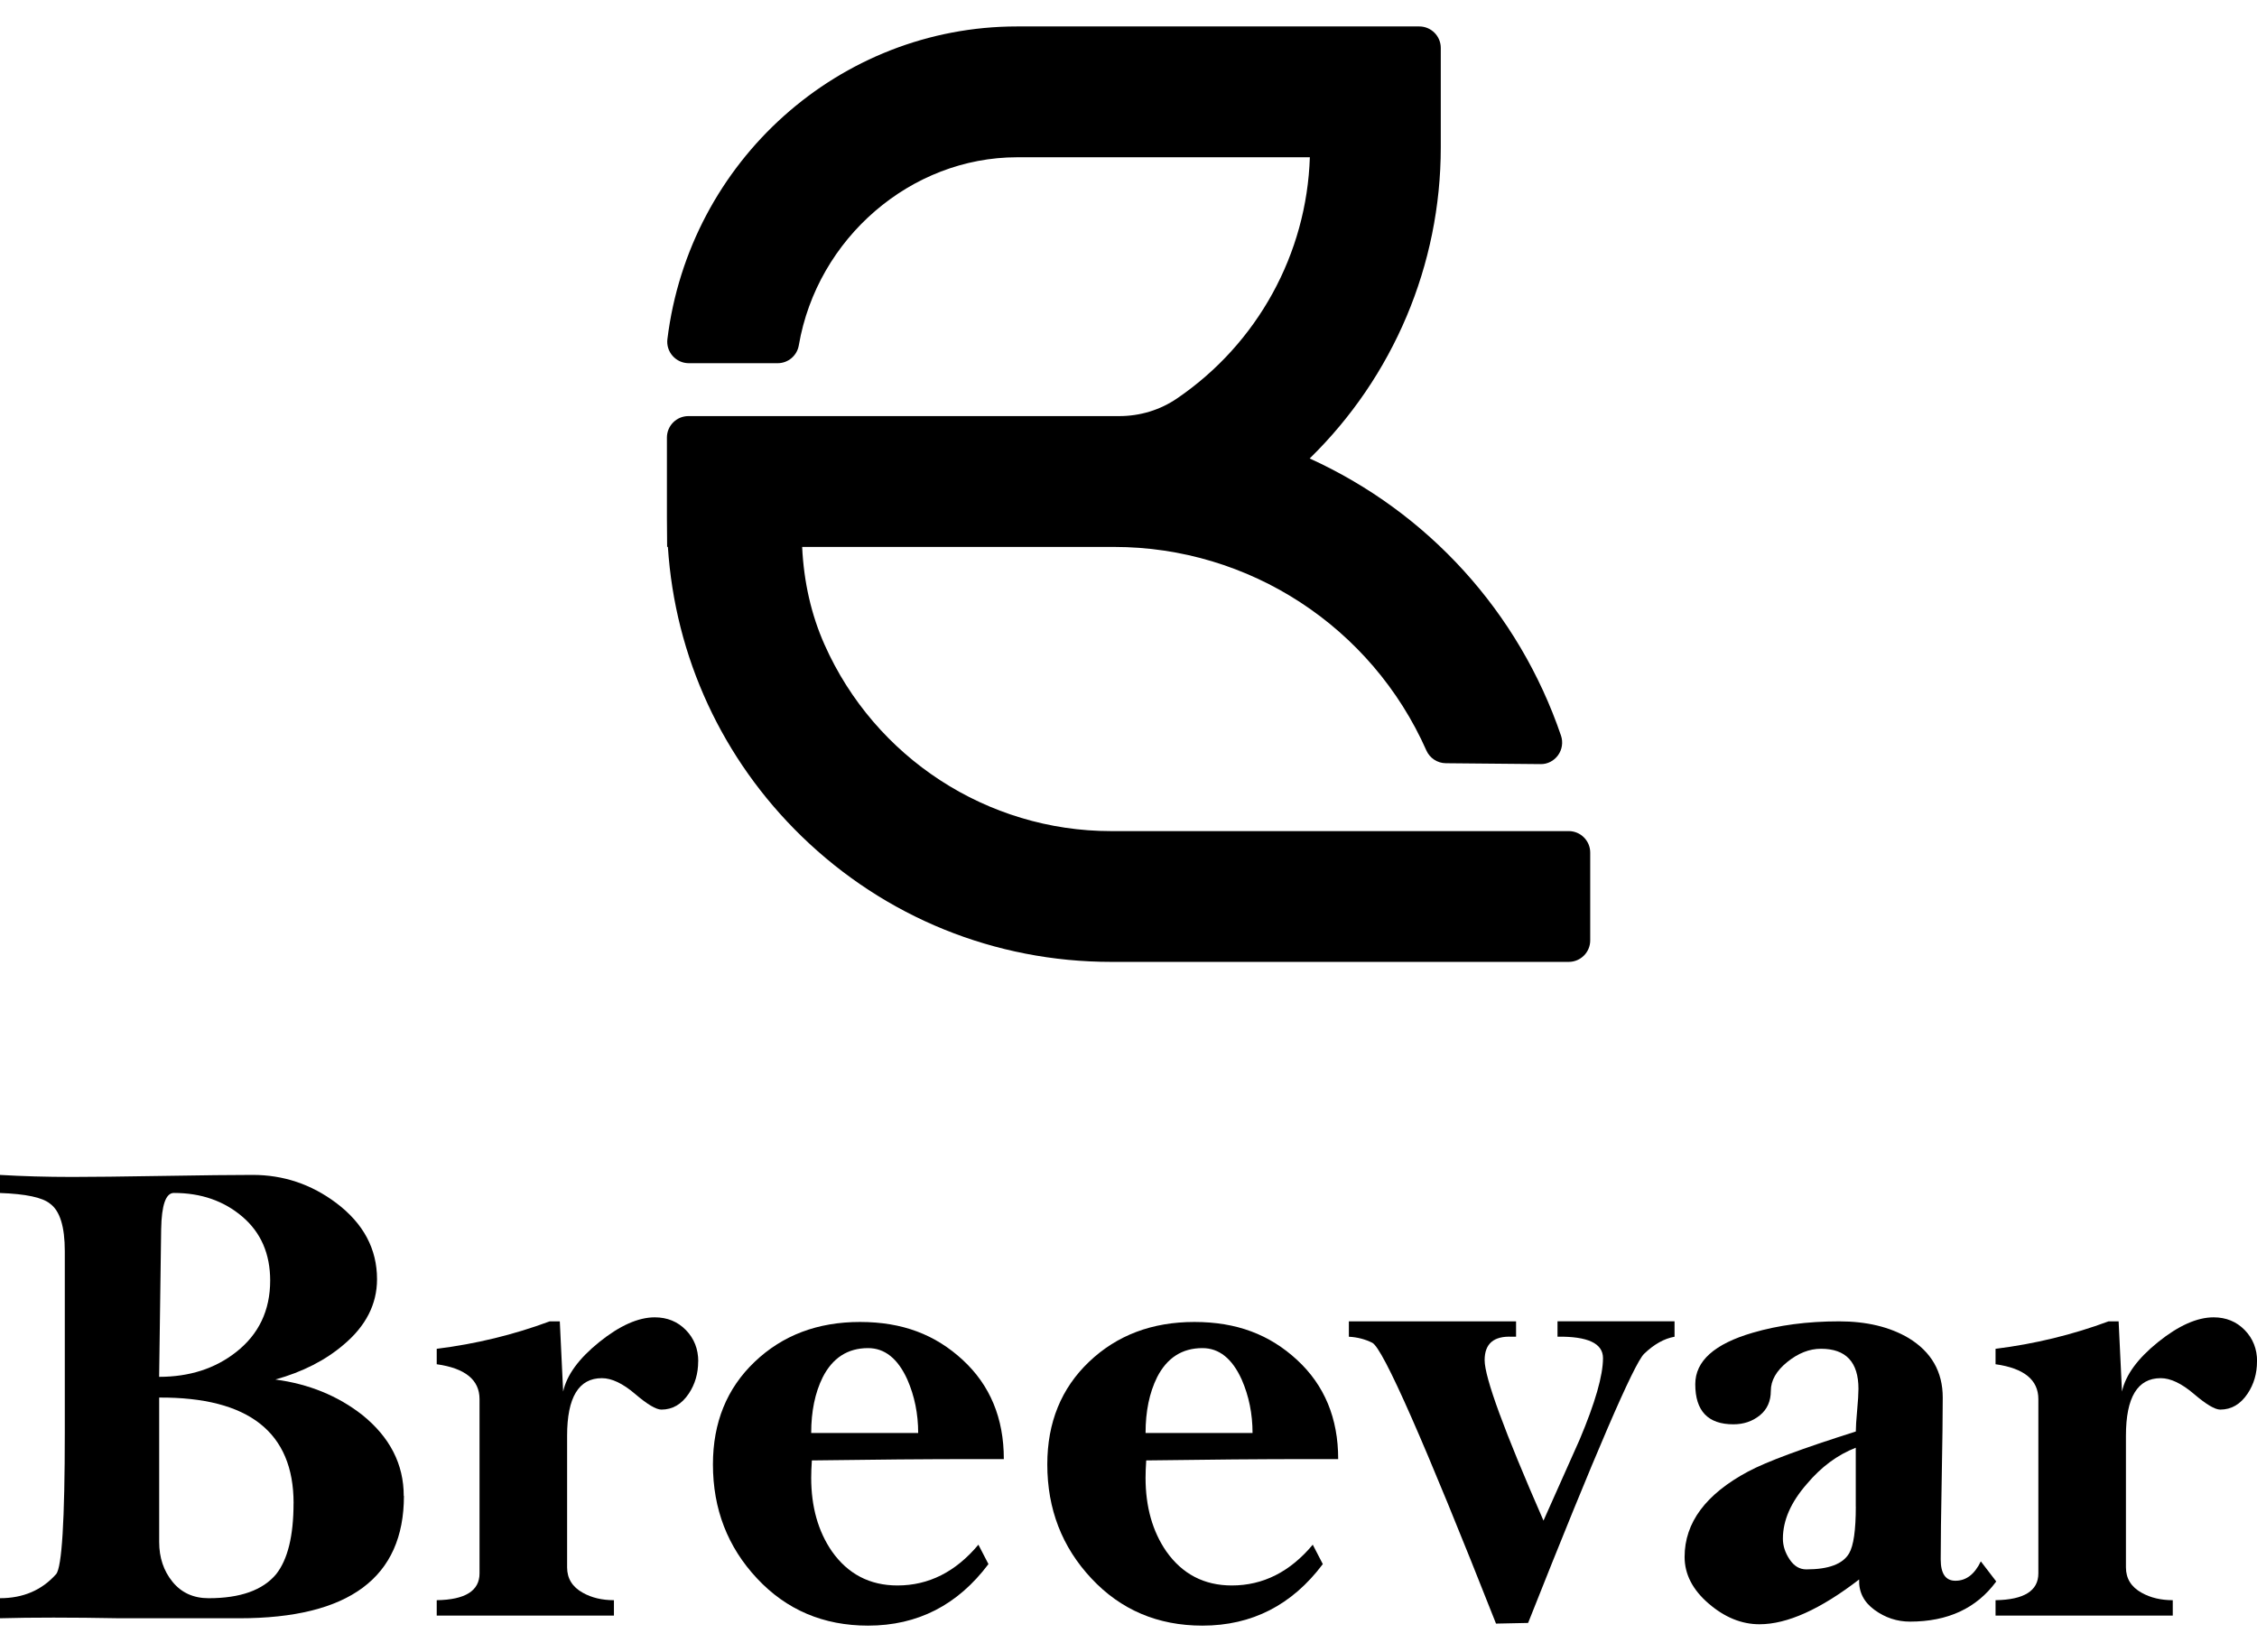 <svg viewBox="0 0 512 374.8" xmlns="http://www.w3.org/2000/svg" data-name="图层 1" id="_图层_1">
  <g>
    <path d="M91.63,339.37c0,18.51-12.44,27.76-37.32,27.76h-27.16c-10.92-.2-19.98-.2-27.16,0v-4.55c5.26,0,9.51-1.82,12.74-5.46,1.31-1.52,1.97-12.24,1.97-32.16v-41.11c0-5.56-1.11-9.15-3.34-10.77-1.72-1.42-5.51-2.22-11.38-2.43v-4.1c5.06.3,10.52.46,16.38.46,4.55,0,11.38-.08,20.48-.23,9.1-.15,15.93-.23,20.48-.23,6.98,0,13.3,2.12,18.96,6.37,6.17,4.65,9.25,10.42,9.25,17.29,0,5.67-2.53,10.62-7.59,14.87-4.15,3.54-9.3,6.17-15.47,7.89,7.59,1.01,14.16,3.69,19.72,8.04,6.27,5.06,9.4,11.18,9.4,18.36ZM61.29,290.52c0-6.07-2.1-10.9-6.3-14.49-4.2-3.59-9.38-5.39-15.55-5.39-1.82,0-2.78,2.73-2.88,8.19l-.46,33.53c6.88,0,12.69-1.87,17.45-5.61,5.16-4.04,7.74-9.46,7.74-16.23ZM66.6,341.03c0-16.08-10.17-24.07-30.49-23.97v32.77c0,3.54,1.01,6.55,3.03,9.03,2.02,2.48,4.75,3.72,8.19,3.72,7.18,0,12.29-1.82,15.32-5.46,2.63-3.34,3.94-8.7,3.94-16.08Z"></path>
    <path d="M158.38,308.87c0,2.73-.71,5.16-2.12,7.28-1.62,2.43-3.69,3.64-6.22,3.64-1.21,0-3.21-1.19-5.99-3.57-2.78-2.37-5.29-3.56-7.51-3.56-5.26,0-7.89,4.35-7.89,13.05v29.88c0,2.53,1.19,4.45,3.59,5.77,1.99,1.11,4.34,1.67,7.03,1.67v3.49h-40.2v-3.49c6.47-.1,9.71-2.13,9.71-6.08v-39.54c0-4.36-3.24-7-9.71-7.91v-3.5c8.9-1.11,17.45-3.19,25.64-6.23h2.28l.76,15.93c.81-3.74,3.54-7.48,8.19-11.23,4.65-3.74,8.85-5.61,12.59-5.61,2.83,0,5.18.96,7.06,2.88,1.87,1.92,2.81,4.3,2.81,7.13Z"></path>
    <path d="M227.71,331.02h-6.67c-10.52,0-22.81.1-36.87.3-.1,1.52-.15,2.83-.15,3.94,0,6.57,1.57,12.14,4.7,16.69,3.64,5.16,8.6,7.74,14.87,7.74,7.08,0,13.2-3.08,18.36-9.25l2.28,4.4c-6.98,9.3-16.08,13.96-27.31,13.96-10.12,0-18.51-3.57-25.18-10.7-6.68-7.13-10.01-15.75-10.01-25.87,0-9.51,3.16-17.27,9.48-23.29,6.32-6.02,14.28-9.03,23.89-9.03s17.07,2.87,23.29,8.61c6.22,5.74,9.33,13.23,9.33,22.49ZM208.29,325.11c0-4.35-.82-8.39-2.46-12.14-2.15-4.75-5.12-7.13-8.91-7.13-4.61,0-8.04,2.21-10.29,6.62-1.74,3.51-2.61,7.73-2.61,12.64h24.27Z"></path>
    <path d="M303.56,331.02h-6.67c-10.52,0-22.81.1-36.87.3-.1,1.52-.15,2.83-.15,3.94,0,6.57,1.57,12.14,4.7,16.69,3.64,5.16,8.6,7.74,14.87,7.74,7.08,0,13.2-3.08,18.36-9.25l2.28,4.4c-6.98,9.3-16.08,13.96-27.31,13.96-10.12,0-18.51-3.57-25.18-10.7-6.68-7.13-10.01-15.75-10.01-25.87,0-9.51,3.16-17.27,9.48-23.29,6.32-6.02,14.28-9.03,23.89-9.03s17.07,2.87,23.29,8.61c6.22,5.74,9.33,13.23,9.33,22.49ZM284.14,325.11c0-4.35-.82-8.39-2.46-12.14-2.15-4.75-5.12-7.13-8.91-7.13-4.61,0-8.04,2.21-10.29,6.62-1.74,3.51-2.61,7.73-2.61,12.64h24.27Z"></path>
    <path d="M379.87,303.26c-2.33.41-4.63,1.69-6.9,3.87-2.28,2.18-11.05,22.53-26.32,61.06l-7.28.15c-16.28-41.26-25.64-62.5-28.07-63.71-1.62-.81-3.39-1.27-5.31-1.37v-3.49h37.93v3.49h-.91c-4.15-.2-6.22,1.57-6.22,5.31,0,3.94,4.45,16.08,13.35,36.41,2.73-6.07,5.46-12.19,8.19-18.36,3.54-8.39,5.31-14.56,5.31-18.51,0-3.34-3.44-4.95-10.32-4.86v-3.49h26.55v3.49Z"></path>
    <path d="M452.84,358.79c-4.45,6.07-10.97,9.1-19.57,9.1-2.93,0-5.61-.89-8.04-2.66-2.43-1.77-3.59-4.07-3.49-6.9-8.8,6.78-16.33,10.16-22.6,10.16-4.05,0-7.89-1.56-11.53-4.69-3.64-3.13-5.46-6.66-5.46-10.59,0-7.77,4.8-14.23,14.41-19.37,4.15-2.22,12.29-5.24,24.43-9.08,0-1.01.1-2.6.3-4.77.2-2.17.3-3.81.3-4.92,0-6.05-2.83-9.08-8.5-9.08-2.63,0-5.18,1-7.66,3.01-2.48,2-3.72,4.19-3.72,6.54s-.83,4.21-2.5,5.56c-1.67,1.35-3.67,2.03-5.99,2.03-5.77,0-8.65-3.03-8.65-9.1,0-5.26,4.35-9.15,13.05-11.68,5.87-1.72,12.39-2.58,19.57-2.58,6.27,0,11.53,1.27,15.78,3.79,5.16,3.14,7.74,7.64,7.74,13.5,0,4.05-.08,10.14-.23,18.28-.15,8.14-.23,14.29-.23,18.43,0,3.24,1.11,4.85,3.34,4.85,2.43,0,4.35-1.46,5.76-4.4l3.49,4.55ZM420.98,341.79v-13.35c-4.15,1.62-7.84,4.35-11.07,8.19-3.64,4.15-5.46,8.29-5.46,12.44,0,1.62.51,3.19,1.52,4.7,1.01,1.52,2.27,2.27,3.79,2.27,5.06,0,8.29-1.21,9.71-3.64,1.01-1.72,1.52-5.26,1.52-10.62Z"></path>
    <path d="M512,308.87c0,2.73-.71,5.16-2.12,7.28-1.62,2.43-3.69,3.64-6.22,3.64-1.21,0-3.21-1.19-5.99-3.57-2.78-2.37-5.29-3.56-7.51-3.56-5.26,0-7.89,4.35-7.89,13.05v29.88c0,2.53,1.19,4.45,3.59,5.77,1.99,1.11,4.34,1.67,7.03,1.67v3.49h-40.2v-3.49c6.47-.1,9.71-2.13,9.71-6.08v-39.54c0-4.36-3.24-7-9.71-7.91v-3.5c8.9-1.11,17.45-3.19,25.64-6.23h2.28l.76,15.93c.81-3.74,3.54-7.48,8.19-11.23,4.65-3.74,8.85-5.61,12.59-5.61,2.83,0,5.18.96,7.06,2.88,1.87,1.92,2.81,4.3,2.81,7.13Z"></path>
  </g>
  <path d="M355.85,188.55h-103.8c-28.07,0-53.6-16.62-65.02-42.34-2.99-6.73-4.69-14.18-5.06-22.13h70.78c30.6,0,58.4,18.12,70.82,46.17.77,1.74,2.5,2.88,4.4,2.9l21.48.2c1.58.05,3.08-.74,4-2.02.92-1.28,1.17-2.93.67-4.42-9.56-28.05-30.18-50.7-57.02-62.9,18.97-18.51,29.74-43.91,29.74-70.55V10.87c0-2.69-2.19-4.87-4.87-4.87h-91.25c-40.25,0-74.35,30.5-79.32,70.94-.17,1.38.26,2.77,1.19,3.81.93,1.05,2.26,1.65,3.66,1.65h20.16c2.38,0,4.4-1.71,4.8-4.06,4.16-24.32,25.45-42.66,49.52-42.66h66.41c-.71,21.92-11.85,42.24-30.11,54.7-3.85,2.63-8.39,4.02-13.13,4.02h-97.74c-2.69,0-4.87,2.19-4.87,4.87v18.17l.05,6.63h.17c1.62,24.94,12.31,48.14,30.34,65.66,18.91,18.37,43.85,28.49,70.22,28.49h103.8c2.69,0,4.87-2.19,4.87-4.87v-19.93c0-2.69-2.19-4.87-4.87-4.87Z"></path>
</svg>